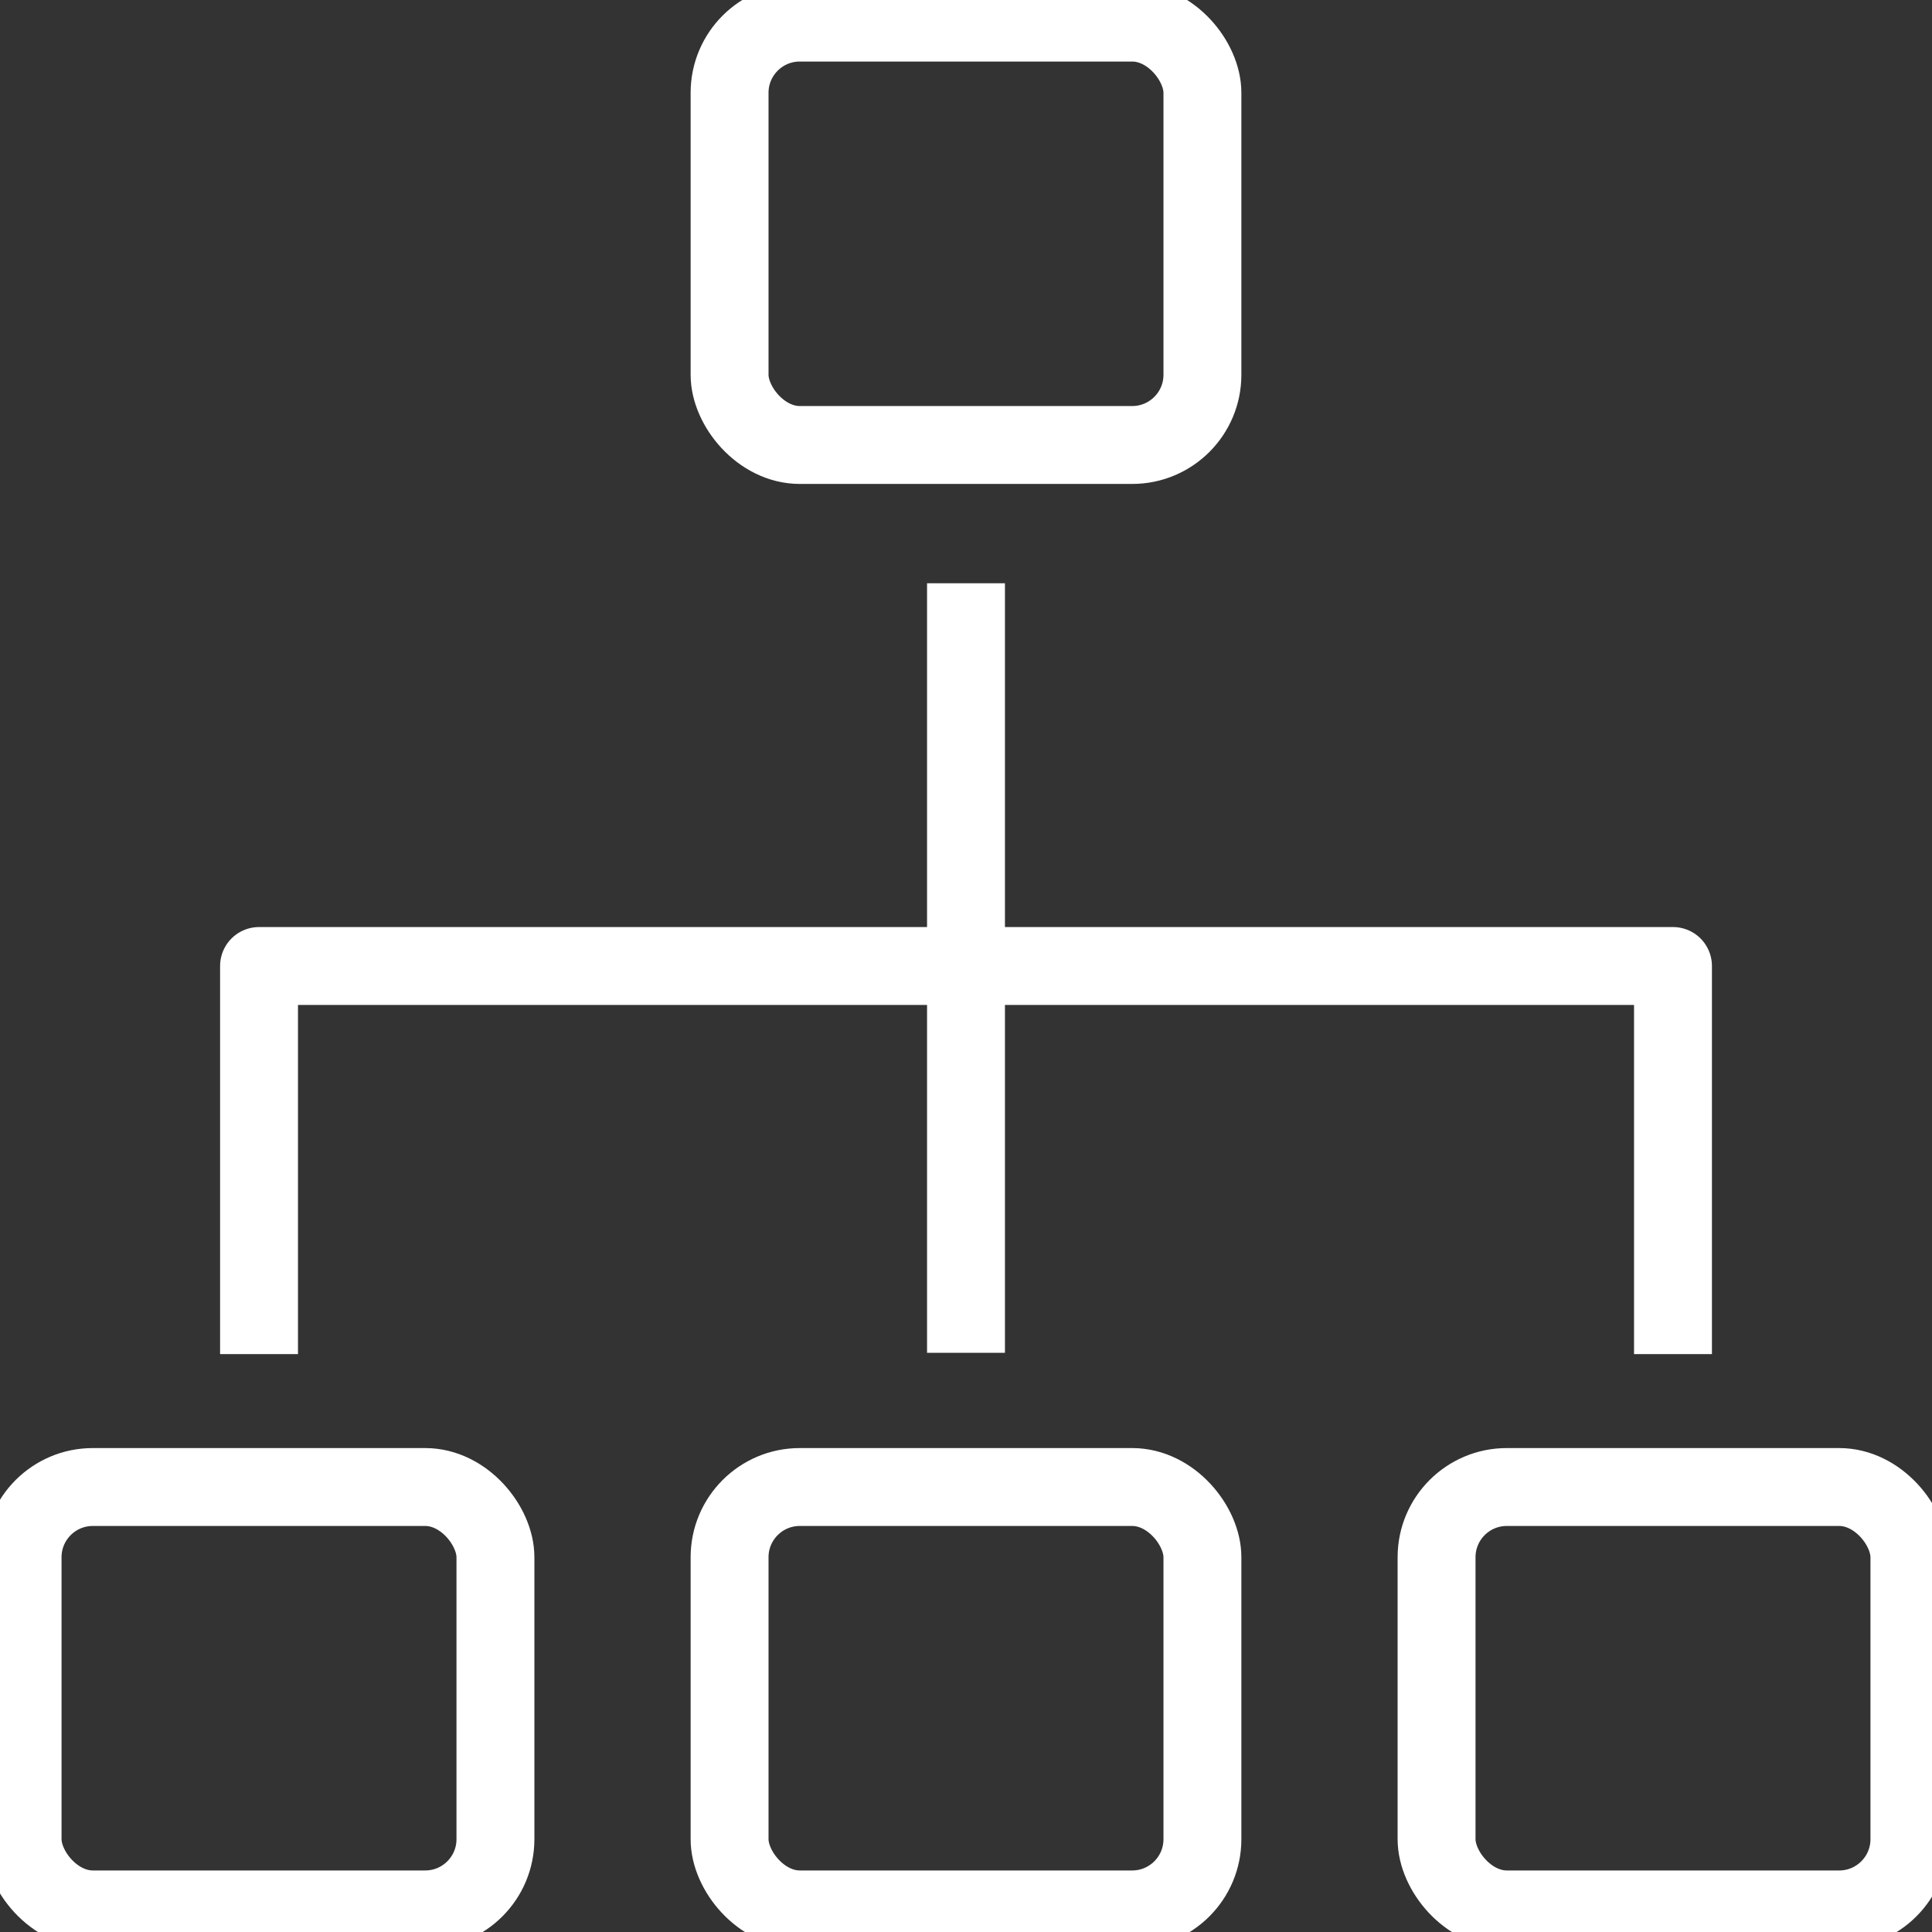 <svg height="62" viewBox="0 0 62 62" width="62" xmlns="http://www.w3.org/2000/svg" xmlns:xlink="http://www.w3.org/1999/xlink"><rect x="0" y="0" width="62" height="62" fill="#333333" stroke="none"/><clipPath id="a"><path d="m.212.212h62v62h-62z"/></clipPath><g clip-path="url(#a)" fill="none" stroke="#fff" stroke-linejoin="round" stroke-width="2.5" transform="translate(-.212 -.212)"><g stroke-linecap="square"><rect height="13.555" rx="2.253" transform="translate(.937 47.932)" width="15.174"/><rect height="13.555" rx="2.253" transform="translate(23.625 47.932)" width="15.174"/><rect height="13.555" rx="2.253" transform="translate(23.625 .937)" width="15.174"/><rect height="13.555" rx="2.253" transform="translate(46.313 47.932)" width="15.174"/></g><path d="m9.1 45.77v-12.455h45.375v12.455" transform="translate(-.575 -2.103)"/><path d="m0 0v24.695" transform="translate(31.212 18.93)"/></g></svg>
